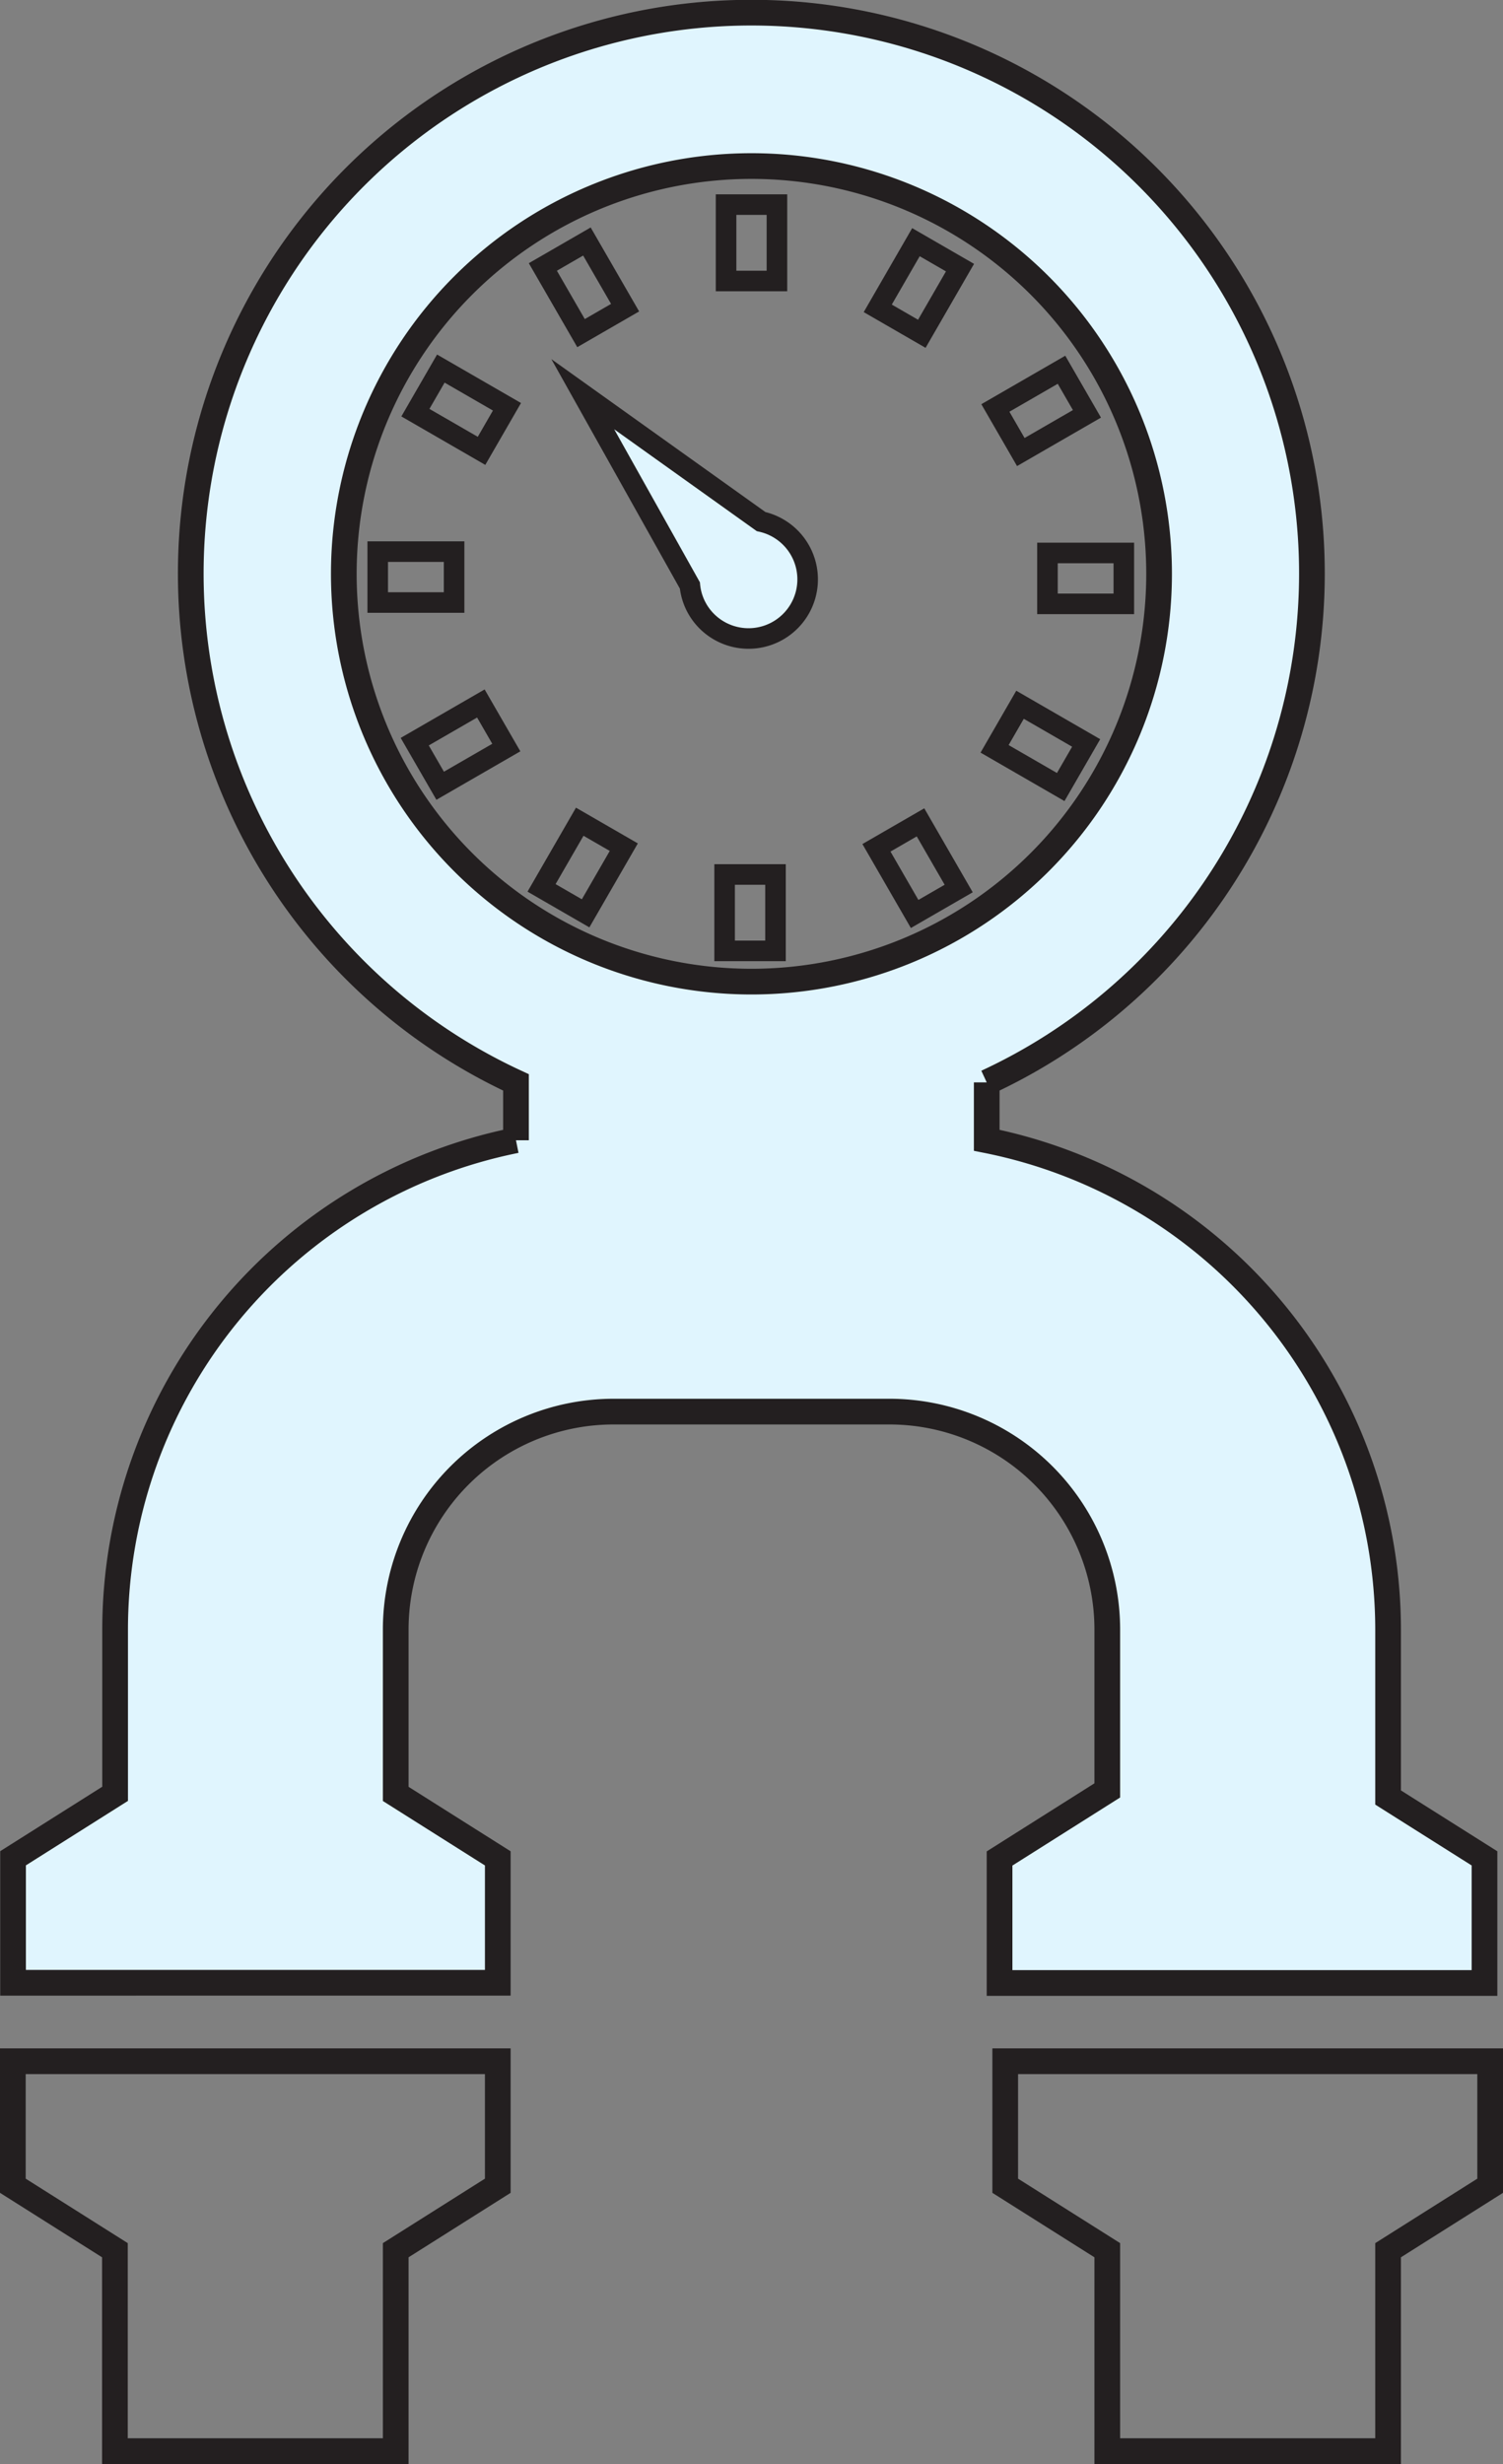 <?xml version="1.0" encoding="UTF-8"?>
<svg xmlns="http://www.w3.org/2000/svg" viewBox="0 0 146.23 239.64">
  <rect x="0" y="0" width="146.23" height="239.64" fill="#808080" stroke="none"/>
  <defs>
    <style>.cls-1,.cls-4{fill:none;}.cls-1,.cls-2,.cls-3,.cls-4{stroke:#231f20;stroke-miterlimit:10;}.cls-1,.cls-2{stroke-width:2.5px;}.cls-2,.cls-3{fill:#e0f5fe;}.cls-3,.cls-4{stroke-width:2px;}</style>
  </defs>
  <g id="Layer_2" data-name="Layer 2">
    <g id="Layer_1-2" data-name="Layer 1">
      <polygon class="cls-1" points="11.18 218.85 11.18 238.39 38.5 238.39 38.5 218.85 48.43 212.58 48.43 200.47 1.25 200.47 1.25 212.58 11.18 218.85"></polygon>
      <polygon class="cls-1" points="107.73 218.85 107.73 238.39 135.05 238.39 135.05 218.85 144.98 212.58 144.98 200.47 97.8 200.47 97.8 212.58 107.73 218.85"></polygon>
      <path class="cls-2" d="M18.56,55.81A54.5,54.5,0,0,0,50.2,105.27v5.63a48.57,48.57,0,0,0-39,47.56v16l-9.93,6.27v12.11H48.43V180.74l-9.93-6.27v-16a21.2,21.2,0,0,1,21.18-21.18H86.55a21.2,21.2,0,0,1,21.18,21.18v15.66l-10.48,6.62v12.11h47.18V180.74l-9.38-5.92V158.46A48.57,48.57,0,0,0,96,110.9v-5.63A54.54,54.54,0,1,0,18.56,55.81Zm94.21,0A39.66,39.66,0,1,1,73.11,16.15,39.66,39.66,0,0,1,112.77,55.81Z"></path>
      <path class="cls-3" d="M67.12,56.94h0a5.69,5.69,0,0,0,1.42,3.24,5.75,5.75,0,1,0,5.51-9.45h0L56.7,38.34Z"></path>
      <rect class="cls-4" x="36.75" y="53.65" width="7.43" height="4.95"></rect>
      <rect class="cls-4" x="41.09" y="69.95" width="7.43" height="4.95" transform="translate(-30.21 32.1) rotate(-30)"></rect>
      <rect class="cls-4" x="52.98" y="81.89" width="7.43" height="4.95" transform="translate(-44.72 91.29) rotate(-60)"></rect>
      <rect class="cls-4" x="70.5" y="85.05" width="4.95" height="7.43"></rect>
      <rect class="cls-4" x="86.8" y="80.72" width="4.95" height="7.43" transform="translate(-30.26 55.95) rotate(-30)"></rect>
      <rect class="cls-4" x="98.75" y="68.82" width="4.95" height="7.43" transform="translate(-12.21 123.94) rotate(-60)"></rect>
      <rect class="cls-4" x="101.91" y="53.78" width="7.43" height="4.95"></rect>
      <rect class="cls-4" x="97.58" y="37.49" width="7.43" height="4.95" transform="translate(-6.41 56) rotate(-30)"></rect>
      <rect class="cls-4" x="85.68" y="25.54" width="7.43" height="4.95" transform="translate(20.44 91.42) rotate(-60)"></rect>
      <rect class="cls-4" x="70.64" y="19.9" width="4.95" height="7.43"></rect>
      <rect class="cls-4" x="54.34" y="24.23" width="4.95" height="7.43" transform="translate(-6.36 32.15) rotate(-30)"></rect>
      <rect class="cls-4" x="42.39" y="36.13" width="4.95" height="7.43" transform="translate(-12.07 58.78) rotate(-60)"></rect>
    </g>
  </g>
</svg>
